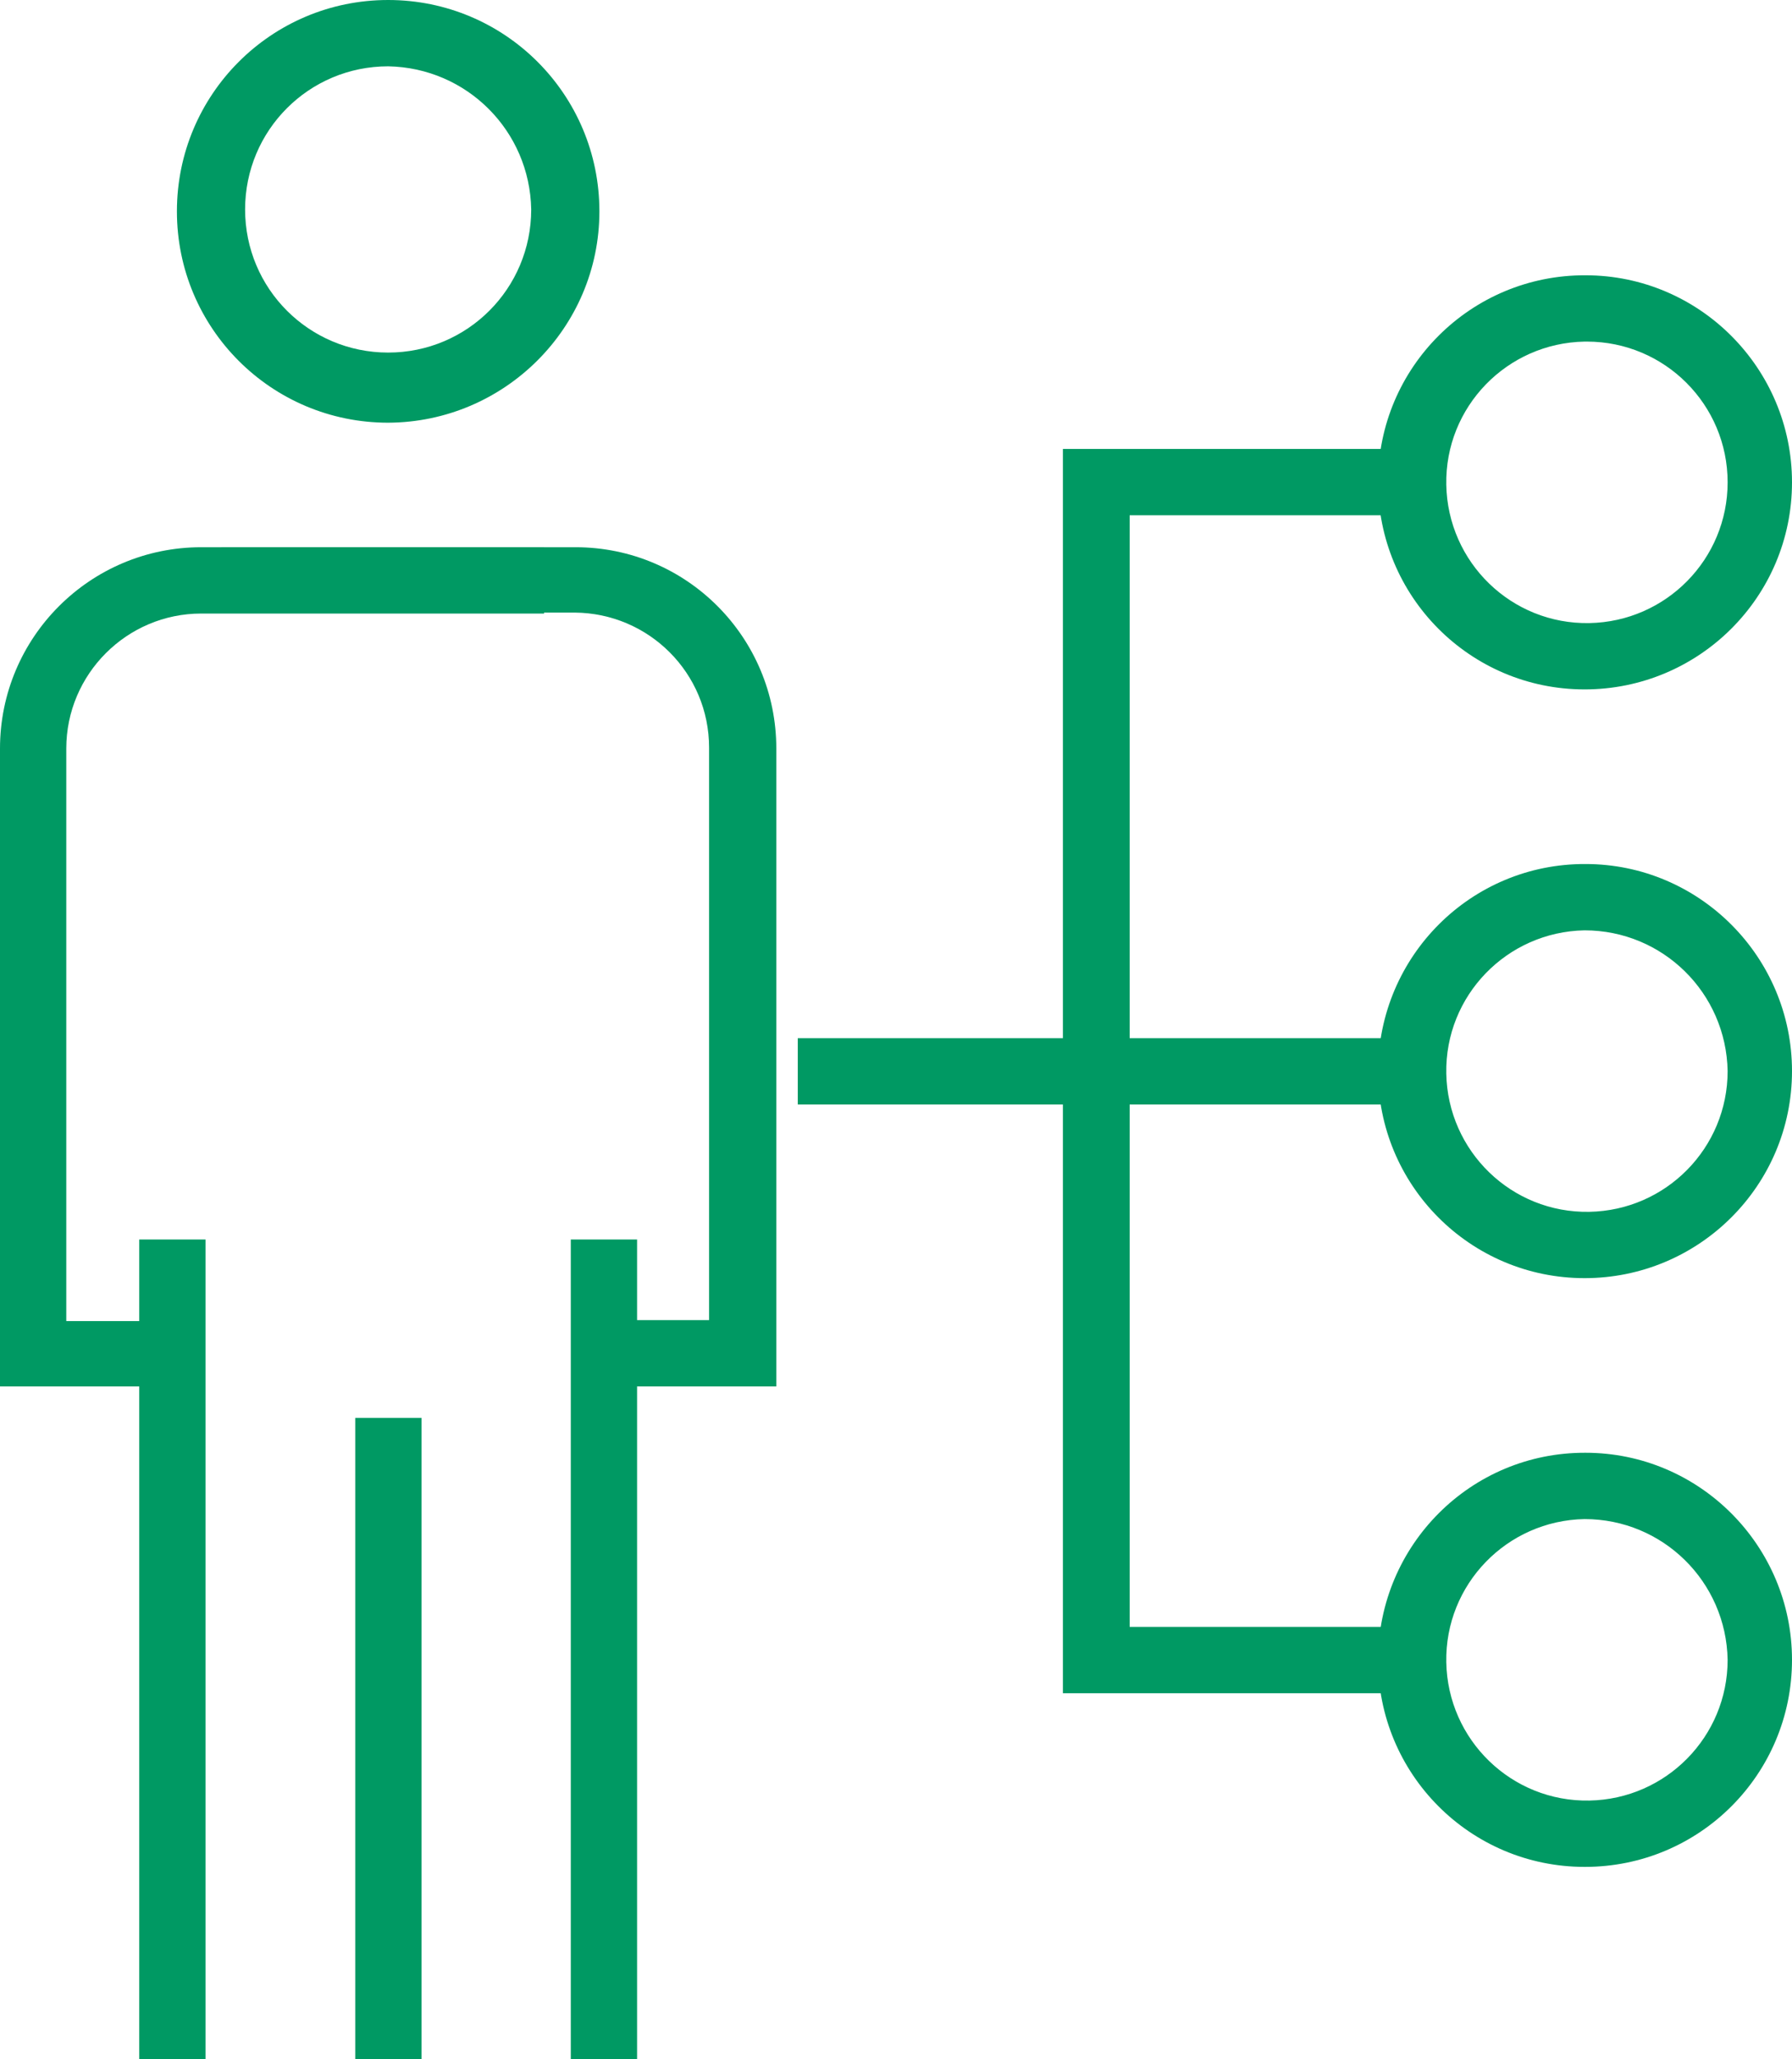 <?xml version="1.0" encoding="UTF-8"?><svg id="Layer_2" xmlns="http://www.w3.org/2000/svg" viewBox="0 0 37.58 43.16"><defs><style>.cls-1{fill:#009963;}</style></defs><g id="Layer_1-2"><g id="Layer_2-2"><g id="Layer_1-2"><g><rect class="cls-1" x="2.92" y="25.98" width="1.39" height="17.18"/><rect class="cls-1" x="11.97" y="25.98" width="1.39" height="17.18"/><rect class="cls-1" x="7.45" y="29.72" width="1.39" height="13.44"/><path class="cls-1" d="M4,29.06H0V15.69c0-2.33,1.89-4.22,4.22-4.22h7.19v1.39H4.22c-1.56,0-2.83,1.27-2.83,2.83v12h2.61v1.37Z"/><path class="cls-1" d="M16.28,29.06h-4v-1.39h2.59V15.67c0-1.56-1.26-2.82-2.82-2.83H4.64v-1.37h7.43c2.33,0,4.21,1.89,4.21,4.22v13.37Z"/><path class="cls-1" d="M8.14,1.39c-1.66,0-3,1.34-3,3s1.34,3,3,3,3-1.34,3-3h0c-.03-1.65-1.35-2.97-3-3m0,7.47c-2.45,0-4.43-1.98-4.43-4.43S5.69,0,8.14,0s4.43,1.98,4.43,4.43h0c0,2.44-1.99,4.42-4.43,4.43"/><path class="cls-1" d="M33.23,7.16c-1.63,.03-2.93,1.37-2.9,3,.03,1.63,1.37,2.93,3,2.9,1.61-.03,2.9-1.34,2.9-2.95,0-1.63-1.32-2.95-2.95-2.95-.02,0-.03,0-.05,0m0,7.29c-2.4,0-4.34-1.95-4.33-4.35,0-2.4,1.95-4.34,4.35-4.33,2.39,0,4.33,1.95,4.33,4.34,0,2.4-1.95,4.34-4.35,4.34"/><path class="cls-1" d="M33.23,19.5c-1.63,.03-2.93,1.37-2.9,3s1.37,2.93,3,2.9c1.61-.03,2.9-1.34,2.9-2.95-.03-1.64-1.36-2.95-3-2.95m0,7.29c-2.4,0-4.34-1.95-4.33-4.35s1.95-4.34,4.35-4.33c2.39,0,4.33,1.95,4.33,4.34,0,2.4-1.95,4.34-4.35,4.34"/><path class="cls-1" d="M33.23,31.84c-1.63,.03-2.93,1.37-2.9,3s1.37,2.93,3,2.9c1.61-.03,2.9-1.34,2.9-2.95-.03-1.64-1.36-2.95-3-2.95m0,7.29c-2.4,0-4.34-1.95-4.33-4.35s1.95-4.34,4.35-4.33c2.39,0,4.33,1.95,4.33,4.34,0,2.4-1.94,4.34-4.34,4.34,0,0,0,0-.01,0"/><polygon class="cls-1" points="30.28 35.49 22.29 35.49 22.29 9.41 30.28 9.41 30.28 10.8 23.69 10.8 23.69 34.1 30.28 34.1 30.28 35.49"/><rect class="cls-1" x="16.73" y="21.76" width="13.56" height="1.39"/></g></g></g></g></svg>